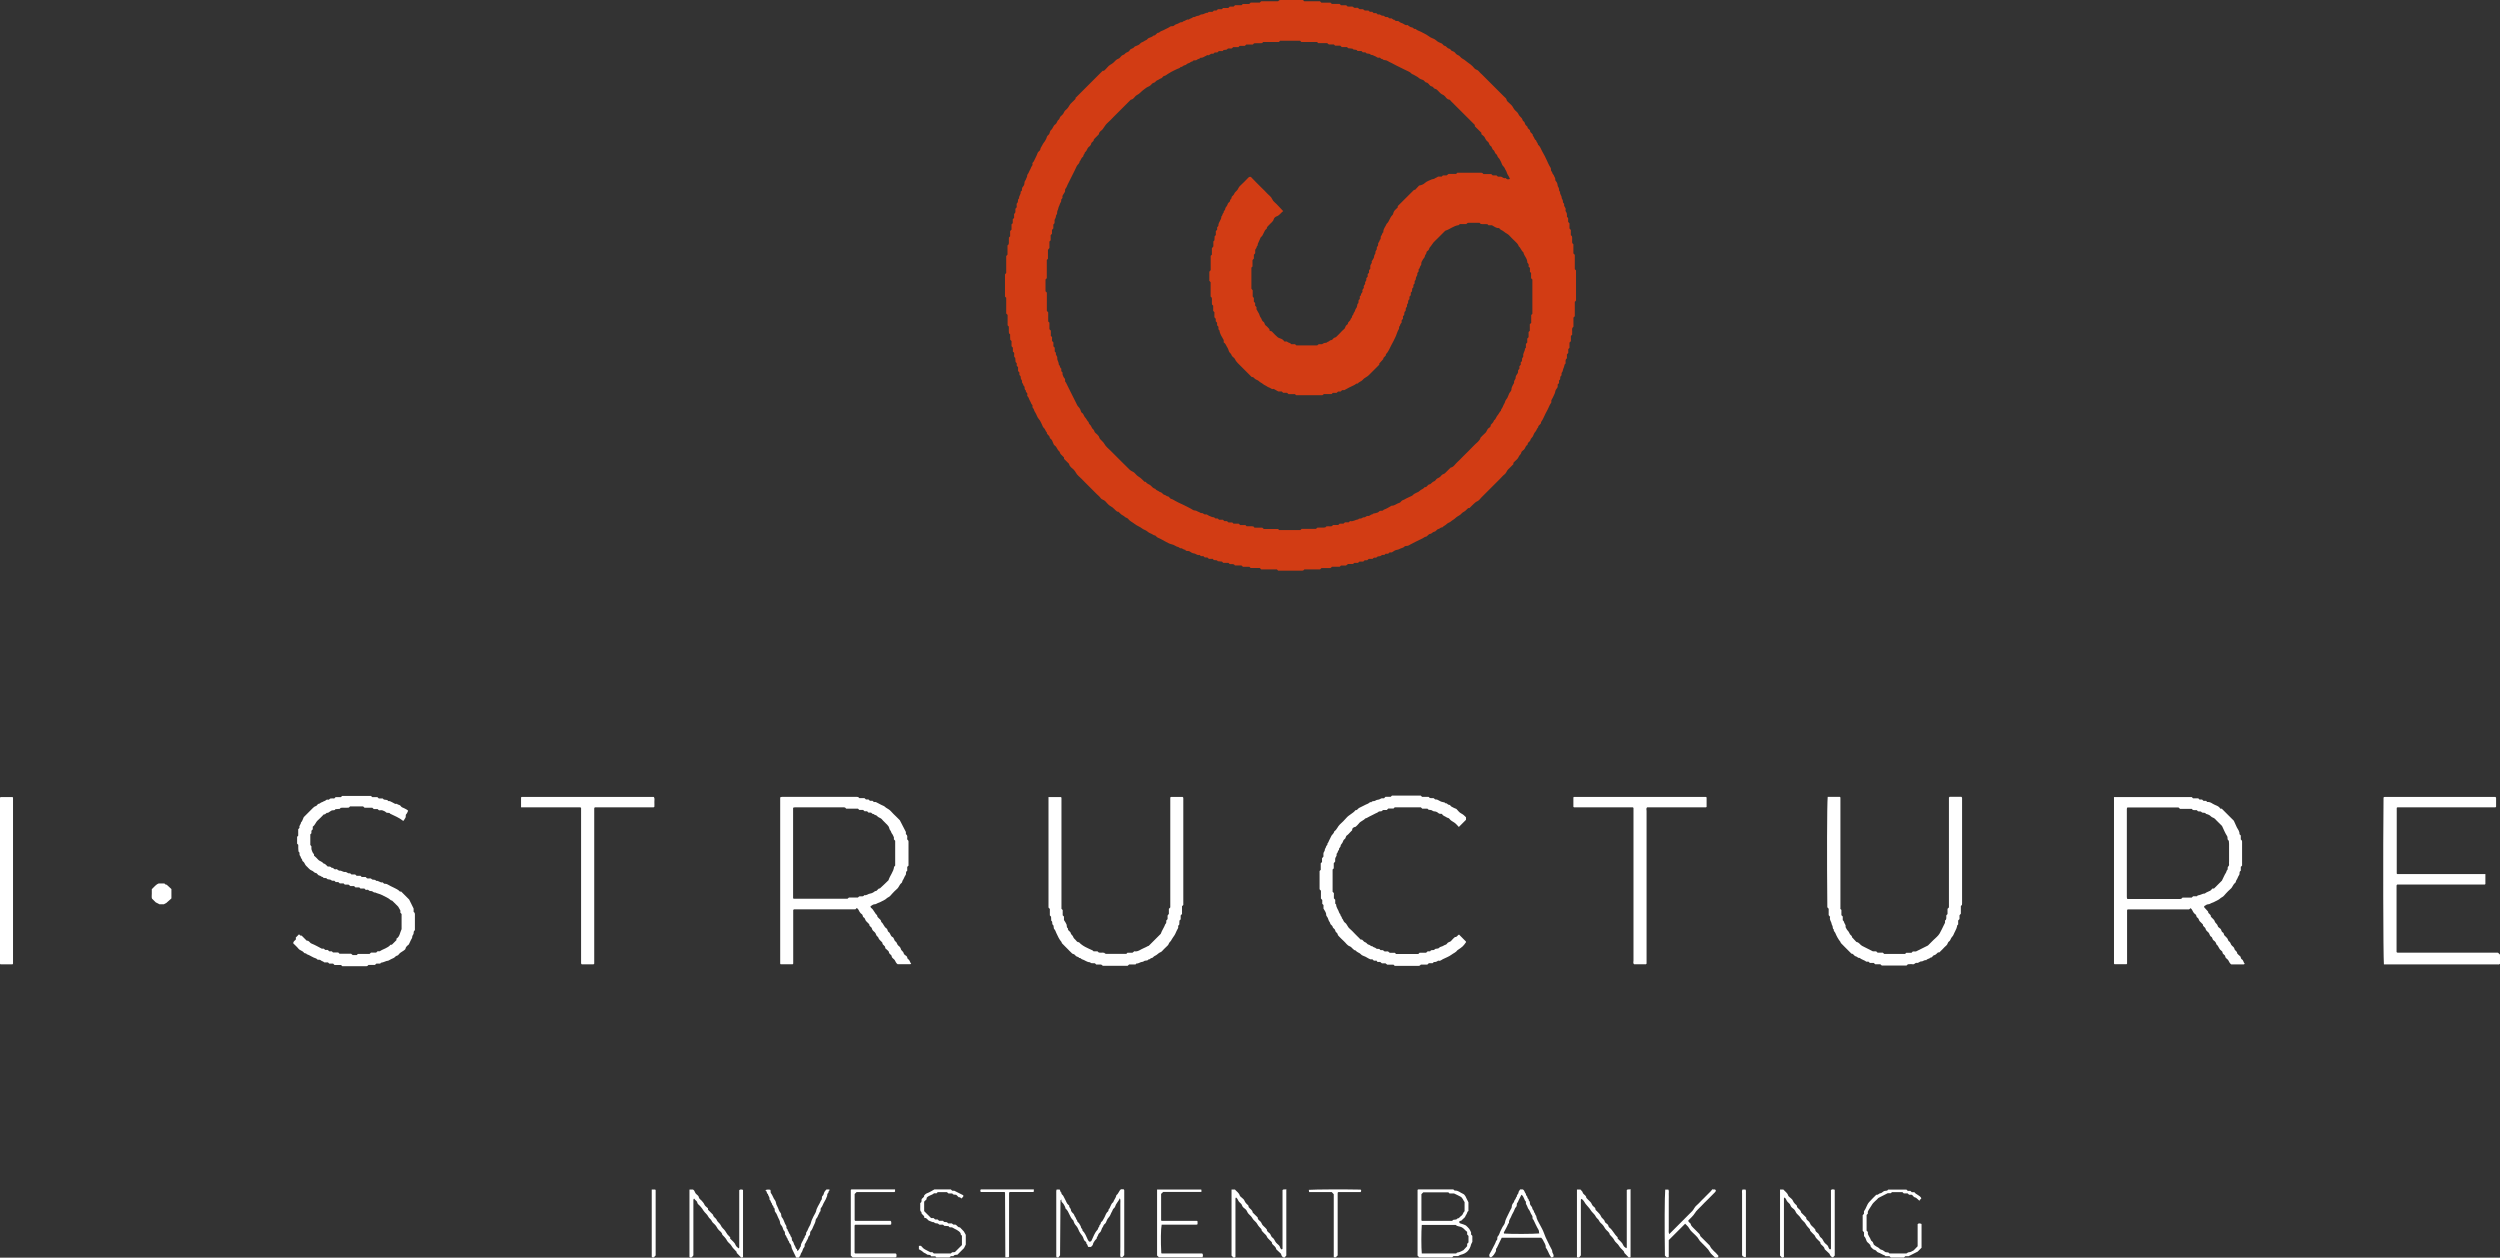 <svg xmlns="http://www.w3.org/2000/svg" id="Capa_2" data-name="Capa 2" viewBox="0 0 408.94 205.72"><rect x="0" y="0" width="408.94" height="205.72" fill="#333333" stroke="none"/><defs><style>      .cls-1 {        fill: #fff;      }      .cls-2 {        fill: #d23c14;      }    </style></defs><g id="Capa_2-2" data-name="Capa 2"><g id="Capa_1-2" data-name="Capa 1-2"><g><path class="cls-2" d="M175.98,15.97c1.46-1.46,2.93-2.93,4.39-4.39h.21c.2-.2,.43-.38,.6-.61,.24-.32,.61-.44,.9-.68,.29-.24,.48-.58,.89-.7,.21-.06,.35-.35,.54-.5,.15-.12,.38-.11,.52-.31,.18-.26,.59-.22,.74-.53,.15-.32,.55-.27,.74-.53,.11-.15,.27-.18,.44-.24,.22-.08,.45-.2,.58-.38,.17-.21,.43-.2,.61-.36,.18-.15,.45-.16,.59-.39,.02-.03,.05-.06,.08-.08,.29-.16,.65-.19,.88-.46,.4,.06,.47-.52,.88-.46,.26-.29,.65-.33,.96-.52,.28-.17,.61-.27,.87-.47,.21-.16,.48,.03,.68-.2,.14-.16,.4-.21,.62-.3,.21-.09,.39-.28,.66-.23,.07,0,.16-.15,.25-.16,.3-.04,.51-.38,.86-.26,.17-.23,.53-.17,.68-.43,.3,.1,.52-.2,.77-.19,.28,.02,.41-.25,.66-.24,.35,.02,.61-.3,.97-.26,.05,0,.1-.09,.16-.15h.62c.08-.07,.16-.14,.25-.22h.41c.08-.08,.16-.15,.24-.22h.64c.05-.05,.1-.1,.19-.19h.86c.09-.09,.14-.14,.23-.23h.64c.09-.09,.14-.14,.23-.23h1.07c.09-.09,.14-.14,.2-.2h1.05c.08-.07,.16-.14,.24-.22h1.48c.05-.05,.11-.1,.16-.15,.03-.02,.05-.07,.08-.07h2.77c.06-.06,.11-.11,.16-.16,.06-.02,.13-.05,.19-.05h3.72c.07,.07,.12,.12,.21,.21h2.57c.09,.09,.14,.14,.23,.23h1.5c.09,.09,.14,.14,.2,.2h1.27c.08,.07,.16,.14,.24,.22h.86s.09,.1,.16,.18c.29,.1,.61-.02,.93,.06,.04,.04,.09,.09,.14,.14,.19,.12,.41,0,.63,.03,.08,.06,.16,.12,.31,.23,.1,0,.28,.02,.44,0,.21-.04,.27,.21,.45,.22s.36,0,.55,0c.07,.06,.15,.13,.24,.21h.4c.08,.07,.16,.15,.24,.22h.42c.08,.07,.16,.15,.24,.22h.33c.2,.09,.34,.22,.43,.2,.29-.08,.42,.29,.66,.22,.3-.09,.41,.3,.66,.22,.29-.1,.39,.3,.66,.22,.14,.36,.54,.09,.73,.29,.17,.18,.42,.24,.62,.32,.23,.1,.44,.38,.76,.24,.23,.14,.45,.38,.68,.39,.28,0,.37,.37,.65,.25,.26,.29,.65,.34,.96,.52,.25,.15,.54,.26,.79,.41,.23,.13,.43,.31,.67,.45,.32,.18,.7,.25,.97,.52,.24,.24,.55,.36,.87,.48,.18,.07,.3,.37,.47,.39,.25,.04,.35,.21,.5,.35s.41,.09,.52,.3c.14,.28,.49,.21,.68,.45,.14,.18,.29,.36,.56,.45,.24,.08,.4,.4,.64,.53s.46,.27,.67,.46c.22,.2,.5,.35,.73,.54,.22,.18,.43,.38,.6,.61,.18,.23,.5,.21,.68,.44,.17,.23,.4,.41,.6,.61,.23,.23,.45,.45,.68,.68l.61,.61c.2,.2,.4,.4,.61,.61,.2,.2,.4,.4,.61,.61,.35,.35,.72,.7,1.06,1.06,.16,.17,.39,.27,.43,.58,.02,.17,.26,.31,.41,.47,.17,.18,.39,.33,.52,.54,.14,.23,.26,.47,.46,.67,.19,.2,.43,.34,.54,.63,.09,.24,.35,.43,.53,.64,.13,.15,.1,.4,.3,.52,.15,.09,.2,.25,.25,.43s.26,.32,.4,.47c-.05,.35,.42,.38,.42,.68,0,.34,.52,.4,.44,.78,.25,.2,.22,.59,.53,.74,.05,.27,.31,.44,.32,.72,.4,.3,.5,.79,.74,1.19,.25,.43,.48,.87,.68,1.32,.19,.42,.37,.85,.63,1.24,.14,.2,0,.45,.14,.58,.18,.15,.12,.39,.29,.53,.15,.13,.15,.36,.29,.53,.11,.13-.03,.38,.16,.58,.15,.15,.26,.41,.27,.62,0,.24,.18,.37,.22,.56,.04,.2-.02,.43,.2,.56-.1,.37,.27,.61,.25,.97,0,.14,.16,.29,.19,.45,.03,.17-.02,.35,.16,.47,.04,.03,.07,.13,.06,.18-.1,.34,.35,.53,.23,.88-.06,.18,.07,.31,.16,.47,.09,.17,.05,.41,.07,.66,.04,.05,.11,.13,.19,.22v.61c.07,.08,.14,.16,.22,.24v.84c.07,.08,.15,.16,.22,.24v.85s.1,.1,.19,.19c.07,.34-.01,.73,.04,1.11,.05,.05,.1,.1,.19,.19v1.5c.09,.09,.14,.14,.23,.23v2.35c.09,.09,.14,.14,.2,.2v4.93c-.06,.06-.13,.14-.2,.22v2.34s-.1,.1-.15,.16c-.02,.03-.06,.05-.07,.08v1.49c-.06,.06-.11,.11-.16,.16-.1,.19-.04,.41-.05,.62v.51c-.07,.07-.12,.12-.21,.21v.86c-.09,.09-.14,.14-.23,.23v.86c-.09,.09-.14,.14-.2,.2v.63c-.07,.08-.15,.16-.22,.24v.64s-.1,.09-.15,.14c-.13,.24-.03,.49-.08,.73-.15,.11-.2,.25-.22,.44s-.17,.37-.19,.56c-.02,.18-.07,.32-.19,.46-.13,.15,.06,.42-.16,.57-.18,.13-.04,.33-.14,.56,0,.02-.09,.09-.16,.17v.42c-.07,.08-.15,.16-.23,.24,0,.13,.04,.3,0,.41-.11,.24-.35,.45-.38,.69-.03,.25-.13,.45-.23,.66-.12,.24-.21,.49-.36,.7-.13,.17,0,.35-.08,.51-.05,.12-.16,.2-.22,.34-.2,.49-.45,.96-.7,1.42-.25,.47-.41,.98-.74,1.41,.05,.4-.5,.48-.48,.87-.24,.2-.25,.54-.5,.77-.18,.17-.23,.47-.36,.7-.12,.2-.36,.37-.4,.58-.06,.31-.44,.36-.45,.67,0,.06-.04,.15-.08,.17-.31,.16-.29,.54-.53,.75-.16,.14-.41,.29-.43,.45-.03,.26-.21,.35-.32,.52-.15,.23-.22,.49-.45,.67-.2,.15-.36,.35-.53,.52v.22c-.28,.27-.54,.56-.83,.82-.26,.23-.3,.61-.6,.83-.28,.21-.51,.5-.76,.75s-.5,.5-.76,.76c-.25,.25-.5,.5-.76,.76s-.5,.5-.76,.76c-.25,.25-.5,.5-.76,.76-.2,.2-.37,.48-.61,.59-.3,.13-.52,.33-.74,.55-.2,.2-.4,.4-.61,.6-.07,0-.17-.03-.21,0-.24,.2-.44,.49-.71,.61-.28,.12-.41,.37-.64,.52-.26,.17-.53,.29-.75,.52-.21,.21-.51,.34-.73,.54-.21,.19-.49,.21-.69,.43-.19,.21-.52,.31-.72,.55-.27-.06-.39,.23-.65,.26-.25,.04-.34,.4-.68,.44-.21,.02-.39,.33-.6,.34-.4,.02-.48,.53-.88,.49-.43,.32-.94,.48-1.41,.74-.43,.24-.89,.43-1.32,.69-.21,.13-.47-.04-.68,.2-.13,.16-.41,.19-.62,.29-.21,.11-.41,.2-.66,.23-.24,.03-.47,.24-.75,.4h-.36c-.08,.08-.16,.15-.24,.22h-.42c-.05,.05-.1,.1-.19,.19-.13,.01-.36-.04-.45,.05-.18,.17-.36,.18-.57,.19-.17,0-.23,.26-.45,.21-.19-.04-.34,.03-.46,.2h-.63c-.08,.07-.16,.14-.25,.22h-.41c-.08,.07-.16,.15-.24,.22h-.63c-.08,.08-.16,.15-.23,.21h-.59c-.06,.04-.14,.1-.26,.19h-.79c-.09,.07-.17,.13-.31,.24h-.83l-.2,.2h-1.27c-.08,.07-.16,.14-.24,.22h-1.48c-.05,.05-.11,.1-.16,.15-.03,.02-.05,.07-.08,.07h-2.56l-.16,.16c-.06,.02-.13,.05-.19,.05h-3.93c-.07-.07-.12-.12-.21-.21h-2.57c-.09-.09-.14-.14-.23-.23h-1.5l-.2-.2h-1.06c-.08-.07-.16-.15-.24-.22h-1.07s-.09-.1-.13-.15c-.24-.13-.49-.03-.73-.08-.05-.05-.1-.1-.19-.19h-.86c-.09-.09-.14-.14-.21-.21-.22-.02-.46-.04-.7-.06-.15-.37-.68,.04-.77-.39h-.67c-.08-.07-.16-.15-.24-.22h-.42c-.08-.07-.16-.15-.24-.22h-.4c-.09-.08-.2-.21-.25-.2-.35,.12-.56-.22-.88-.24-.25-.02-.5-.18-.71-.33-.23-.17-.6,.07-.74-.29-.29,.05-.46-.3-.77-.23-.09,.02-.22-.17-.34-.19-.4-.07-.68-.39-1.1-.46-.38-.06-.72-.31-1.08-.48-.35-.18-.69-.41-1.06-.55-.18-.07-.32-.16-.41-.29-.12-.18-.32-.12-.45-.22-.29-.22-.69-.28-.95-.54-.25-.25-.62-.29-.86-.49-.37-.31-.84-.44-1.2-.73-.37-.3-.84-.48-1.14-.89-.11-.14-.36-.14-.51-.3-.16-.17-.4-.25-.58-.39-.17-.13-.3-.31-.46-.44-.04-.04-.14,0-.18,0-.4-.26-.62-.67-1.06-.88-.36-.18-.64-.55-.93-.86-.22-.23-.57-.23-.76-.52-.16-.23-.39-.41-.6-.61l-.68-.68c-.2-.2-.4-.4-.61-.61-.23-.23-.45-.45-.68-.68-.35-.35-.69-.73-1.07-1.05-.33-.28-.44-.69-.74-.99-.29-.29-.7-.49-.77-.96-.28-.27-.56-.55-.83-.82,0-.09,.03-.19,0-.23-.17-.19-.35-.36-.53-.53-.15-.14-.11-.38-.3-.52-.3-.24-.33-.68-.68-.89-.08-.05-.15-.15-.19-.24-.1-.21-.16-.43-.27-.64-.09-.18-.35-.24-.38-.49-.03-.33-.5-.4-.45-.78-.25-.2-.25-.55-.52-.76-.16-.13-.21-.41-.32-.61-.15-.26-.23-.55-.45-.78-.3-.32-.38-.77-.62-1.13-.09-.14-.18-.29-.21-.45-.03-.21-.31-.3-.23-.55,.07-.21-.16-.29-.21-.45-.11-.32-.32-.59-.41-.9-.06-.2-.33-.31-.23-.55,.12-.29-.34-.38-.22-.66-.21-.13-.23-.33-.22-.55,0-.06-.04-.14-.09-.17-.17-.14-.12-.38-.29-.53-.1-.09,0-.38-.1-.48-.19-.18-.13-.38-.17-.58-.02-.09-.13-.16-.2-.25v-.4c-.08-.08-.15-.16-.22-.24v-.63c-.08-.08-.15-.16-.22-.24v-.4c-.08-.09-.15-.17-.19-.22-.02-.25-.03-.46-.05-.67-.43-.23,.09-.81-.39-1v-.66c-.07-.08-.14-.16-.22-.24v-.84c-.05-.05-.1-.11-.21-.22-.04-.24,0-.56-.02-.87-.05-.05-.1-.1-.18-.18-.07-.35,0-.73-.04-1.11-.05-.05-.1-.1-.19-.19v-1.71l-.23-.23v-2.57l-.2-.2v-3.64c.06-.06,.13-.14,.2-.22v-2.77c.05-.05,.1-.1,.15-.16,.02-.03,.06-.05,.06-.08v-1.49c.06-.06,.11-.11,.19-.19,.08-.35,0-.74,.05-1.12,.05-.05,.1-.1,.19-.19v-.86c.09-.09,.14-.14,.23-.23v-.86c.09-.09,.14-.14,.2-.2v-.63c.07-.08,.15-.16,.22-.24v-.64s.1-.09,.15-.14c.13-.23,.03-.49,.07-.72,.05-.05,.1-.1,.15-.15,.17-.24-.1-.57,.15-.79,.23-.2-.03-.58,.3-.73-.09-.4,.35-.68,.24-1.08,.07-.07,.14-.15,.22-.23,.02-.2-.03-.39,.14-.58,.15-.16,.29-.42,.27-.62-.03-.29,.2-.43,.26-.66,.06-.22,.25-.4,.19-.67,.21-.23,.28-.53,.43-.79,.08-.14,.17-.29,.21-.45,.05-.19,.3-.31,.22-.55-.07-.21,.15-.29,.22-.44,.2-.45,.47-.88,.62-1.35,.09-.28,.43-.34,.46-.67,.02-.21,.22-.4,.31-.62,.1-.26,.3-.45,.44-.68,.14-.21,.26-.45,.33-.72,.06-.22,.37-.29,.42-.58,.03-.17,.13-.41,.26-.52,.31-.25,.33-.7,.67-.9,.3-.18,.27-.57,.53-.74,.19-.13,.18-.36,.3-.52,.16-.19,.4-.33,.51-.54,.09-.18,.16-.37,.32-.51s.33-.28,.45-.46c.17-.25,.29-.53,.53-.74s.46-.45,.68-.67v-.21h.05Zm33.92,18.56c-.41,.31-.62,.72-1.1,.87-.18,.06-.4,.26-.44,.44-.11,.42-.46,.6-.7,.89-.17,.21-.45,.35-.45,.67-.52,.34-.48,1.06-.98,1.41-.16,.36-.33,.72-.48,1.08-.04,.09,0,.26-.05,.29-.2,.13-.11,.4-.29,.53-.05,.03-.06,.12-.09,.18v.54c-.07,.08-.14,.15-.22,.24v.63c-.08,.08-.15,.16-.22,.24v1.05c-.06,.06-.11,.11-.18,.18v3.45c.08,.1,.14,.18,.21,.27v1c.09,.12,.15,.21,.19,.26v.59c.07,.07,.14,.15,.21,.23v.42c.07,.08,.15,.16,.22,.24v.36c.16,.28,.3,.51,.42,.74,.1,.21,.13,.46,.28,.63,.18,.21,.16,.53,.44,.68,.22,.12,.15,.44,.37,.6,.23,.16,.41,.39,.61,.6,0,.07,0,.14,.02,.25,.11,.03,.23,.07,.35,.11,.05,.05,.1,.1,.15,.15,.28,.28,.53,.58,.84,.82,.2,.16,.49,.19,.72,.32,.15,.09,.26,.24,.4,.39,.12,0,.33-.06,.39,0,.2,.21,.53,.17,.69,.42h.62c.09,.08,.16,.15,.22,.2h3.42c.1-.08,.18-.15,.24-.2h.56c.19-.15,.4-.23,.66-.23,.11,0,.22-.18,.34-.19,.17-.02,.22-.19,.34-.21,.14-.03,.26-.04,.37-.16,.09-.11,.2-.25,.31-.27,.15-.03,.25-.09,.35-.19,.2-.21,.4-.4,.6-.61,.2-.2,.38-.43,.61-.6,.25-.18,.18-.53,.45-.68,.11-.07,.2-.17,.21-.34,0-.08,.11-.16,.18-.24,.08-.11,.22-.21,.23-.33,.02-.17,.19-.22,.21-.34,.03-.14,.04-.26,.16-.37,.13-.11,.08-.31,.22-.45,.15-.16,.15-.45,.29-.62,.21-.23,.18-.5,.25-.76,.3-.14,.07-.47,.23-.66,.05-.05,.1-.1,.15-.15v-.42c.07-.08,.21-.17,.2-.24-.06-.28,.33-.37,.23-.66-.09-.25,.31-.37,.22-.66-.07-.24,.3-.37,.22-.66-.03-.1,.1-.24,.2-.43v-.33c.07-.08,.15-.16,.22-.24v-.42c.07-.08,.15-.16,.22-.24v-.4c.08-.09,.15-.17,.21-.24v-.44c0-.28,.35-.45,.22-.77,0-.03,.08-.1,.11-.16,.11-.21,.3-.42,.29-.62-.02-.28,.26-.44,.22-.66-.05-.29,.27-.43,.22-.66-.06-.29,.27-.42,.22-.66-.06-.32,.29-.46,.26-.75,.3-.14,.06-.48,.23-.65,.18-.17,.13-.47,.36-.6,.02,0,0-.07,0-.1,0-.5,.39-.84,.54-1.28,.46-.38,.5-1.03,.95-1.43,.15-.14,.14-.44,.27-.63,.16-.23,.4-.41,.59-.62,.04-.04,0-.14,0-.21,.89-.88,1.77-1.77,2.66-2.65,.06,0,.13-.02,.2-.03,.21-.23,.43-.46,.64-.69,.37-.06,.68-.17,.94-.41,.32-.29,.75-.42,1.14-.6,.14-.07,.32-.01,.48-.15,.14-.12,.37-.14,.53-.3h.61c.06-.06,.11-.11,.2-.2h.61c.14-.11,.22-.17,.31-.24h1.24c.08-.08,.13-.13,.19-.19h3.94c.06,0,.13,.04,.19,.06,.05,.05,.1,.1,.14,.15h1.28c.08,.07,.16,.15,.24,.22h.62c.09,.08,.17,.15,.24,.21h.44c.28,0,.45,.35,.77,.22,.03-.01,.11,.06,.16,.11,.18,.17,.38,.11,.59,.04-.1-.24-.19-.46-.35-.68-.15-.21-.17-.51-.32-.72-.16-.22-.19-.5-.43-.69-.19-.15-.23-.46-.36-.7-.13-.23-.23-.51-.42-.67-.2-.18-.16-.47-.37-.6-.25-.16-.22-.51-.46-.67-.25-.16-.19-.53-.45-.67-.27-.15-.2-.5-.45-.68-.22-.16-.37-.37-.48-.65-.1-.24-.39-.41-.58-.59v-.23c-.36-.36-.71-.71-1.07-1.06v-.22c-1.28-1.28-2.57-2.56-3.86-3.85-.1-.1-.2-.28-.3-.29-.38-.03-.55-.33-.73-.55-.21-.26-.55-.28-.76-.52-.16-.19-.36-.34-.52-.53s-.48-.12-.6-.37c-.1-.22-.36-.16-.52-.3-.21-.18-.32-.48-.63-.53-.27-.04-.34-.36-.57-.42-.27-.07-.53-.19-.7-.35-.21-.2-.47-.28-.69-.43-.16-.12-.37-.13-.53-.3-.15-.17-.37-.29-.59-.38-.43-.18-.83-.41-1.25-.61-.45-.21-.89-.44-1.33-.68-.14-.08-.3-.14-.45-.22-.14-.08-.29-.18-.44-.23-.22-.07-.49,.01-.65-.24-.25,.09-.33-.28-.55-.21-.29,.09-.43-.18-.66-.24-.22-.06-.4-.26-.67-.2-.17-.31-.51-.15-.74-.27-.05-.05-.1-.1-.16-.16h-.42c-.08-.07-.16-.15-.24-.22h-.64c-.16-.37-.63-.06-.81-.38-.24-.02-.48-.05-.71-.07-.05-.05-.11-.11-.19-.19h-.86c-.09-.09-.14-.14-.23-.23h-.86c-.09-.09-.14-.14-.19-.19h-.75c-.06,0-.12-.05-.18-.07-.05-.05-.11-.1-.16-.15h-1.48c-.06-.06-.11-.11-.19-.19h-2.57c-.09-.09-.14-.14-.21-.21h-3.25c-.07,.07-.12,.12-.21,.21h-2.57c-.09,.09-.14,.14-.19,.19-.45,.04-.91-.02-1.31,.03-.1,.1-.15,.15-.2,.2h-1.07c-.08,.07-.16,.15-.24,.22h-.84c-.06,.06-.11,.11-.2,.2h-.86c-.09,.09-.14,.14-.19,.19-.25,.14-.57-.12-.79,.15-.19,.22-.59-.04-.73,.31h-.64c-.08,.07-.16,.15-.24,.22h-.42c-.08,.07-.16,.15-.23,.21h-.22c-.29-.04-.44,.38-.77,.22-.03-.02-.11,.07-.17,.1-.31,.12-.57,.39-.94,.33-.14,.22-.43,.18-.61,.35-.19,.19-.58-.06-.73,.29-.27-.05-.38,.24-.65,.27-.21,.02-.39,.33-.6,.33-.27,.01-.38,.34-.65,.26-.13,.24-.4,.25-.6,.35-.41,.21-.85,.39-1.23,.64-.2,.13-.42,.23-.59,.38-.17,.14-.42,.07-.53,.29-.12,.24-.41,.23-.59,.38-.18,.15-.45,.15-.59,.38-.13,.21-.44,.15-.6,.37s-.37,.37-.65,.48c-.23,.09-.44,.3-.67,.45-.39,.27-.67,.69-1.13,.9-.37,.17-.49,.7-.98,.74-.3,.3-.61,.61-.91,.91-.33,.33-.66,.66-.98,.98-.3,.3-.61,.61-.91,.91-.33,.33-.63,.68-.99,.98s-.55,.7-.82,1.06c-.21,.27-.61,.39-.61,.81-.25,.25-.5,.5-.75,.76-.05,.05-.1,.11-.1,.17,0,.3-.38,.37-.41,.58-.04,.29-.23,.44-.41,.58-.28,.23-.28,.64-.59,.84-.09,.06-.07,.29-.16,.34-.18,.12-.07,.36-.22,.45-.3,.17-.29,.55-.53,.75,0,.36-.35,.48-.47,.77-.46,1.03-1.01,2.01-1.49,3.02-.1,.21-.16,.45-.31,.61-.18,.19-.04,.41-.14,.59-.12,.2-.26,.39-.37,.6-.03,.05-.04,.14-.02,.2,.08,.25-.25,.36-.21,.55,.06,.29-.19,.43-.23,.66s-.21,.4-.24,.66c-.03,.25-.24,.48-.19,.77,0,.09-.04,.21-.1,.27-.12,.12-.07,.26-.11,.39-.04,.16-.13,.3-.21,.46-.02,.2,.05,.41-.05,.61-.05,.05-.1,.1-.15,.15v.63c-.07,.08-.15,.16-.22,.24v.63c-.08,.08-.15,.16-.22,.24v.84c-.06,.06-.11,.11-.2,.2v1.05c-.11,.14-.17,.22-.24,.31v1.46c-.07,.07-.12,.12-.19,.19v2.97s-.04,.06-.06,.08c-.05,.05-.1,.1-.15,.15v1.92c.07,.07,.14,.15,.22,.23v2.98c.08,.09,.15,.16,.22,.25v1.48l.2,.2v1.07l.23,.23v.86l.2,.2v.63c.07,.08,.15,.16,.22,.24v.63c.07,.08,.15,.16,.22,.24v.62c.08,.09,.21,.2,.2,.25-.11,.32,.25,.51,.21,.77-.05,.34,.17,.58,.23,.88,.02,.1,0,.25,.06,.29,.21,.15,.11,.49,.37,.6v.42c.07,.08,.15,.16,.21,.23,0,.11-.03,.23,0,.33,.09,.21,.16,.46,.32,.61,.21,.2-.04,.51,.22,.67,.54,1.13,1.13,2.24,1.68,3.37,.11,.23,.21,.48,.43,.69,.2,.19,.31,.5,.4,.79,.02,.06,.09,.11,.15,.15,.28,.18,.27,.53,.51,.76,.21,.2,.3,.53,.55,.73,0,.28,.24,.4,.37,.6,.13,.19,.17,.44,.38,.59,.2,.14,.15,.44,.38,.6,.2,.14,.37,.34,.53,.53,.06,.07,.07,.18,.12,.32,.21,.33,.61,.56,.84,.99,.2,.39,.61,.68,.93,1.01,.32,.33,.66,.66,.98,.98,.56,.55,1.1,1.12,1.67,1.66,.32,.31,.59,.67,1.04,.85,.37,.16,.55,.6,.95,.81,.36,.19,.64,.54,.97,.84h.21c.14,.35,.55,.37,.8,.61,.22,.21,.41,.48,.74,.53,.16,.3,.53,.3,.74,.53,.36,0,.47,.41,.77,.46,.22,.03,.31,.24,.55,.25,.21,0,.29,.36,.57,.42,.22,.04,.41,.2,.62,.31,.21,.11,.41,.22,.62,.32,.21,.1,.43,.18,.63,.29,.23,.12,.47,.24,.71,.35,.21,.1,.41,.22,.61,.32,.21,.11,.42,.3,.62,.29,.28-.01,.44,.18,.66,.24,.16,.04,.32,.22,.44,.19,.29-.06,.43,.28,.66,.22,.29-.07,.43,.19,.66,.25,.22,.06,.4,.22,.67,.21,.1,0,.22,.14,.3,.2h.37c.07,.07,.15,.14,.23,.21h.63c.08,.07,.16,.15,.24,.22h.41c.09,.08,.17,.15,.26,.22h.62l.2,.2h.86c.09,.09,.14,.14,.23,.23h.86l.19,.19c.38,.03,.77-.04,1.12,.04,.08,.08,.12,.14,.17,.19h1.28c.08,.08,.16,.15,.24,.22h2.34c.06,.06,.11,.11,.18,.18h3.47l.2-.2h2.36l.19-.19c.45-.06,.91,.03,1.33-.05,.08-.08,.13-.13,.16-.16,.32-.07,.65,.04,.9-.04,.1-.09,.15-.14,.21-.19h.84c.08-.08,.16-.15,.24-.22h.61c.1-.08,.17-.15,.26-.22h.61c.07-.07,.12-.12,.21-.21,.46,.15,.86-.23,1.33-.26,.11-.19,.3-.13,.47-.16,.16-.03,.32-.22,.44-.19,.29,.06,.43-.27,.66-.22,.32,.07,.47-.29,.76-.26,.11-.17,.28-.16,.46-.19,.22-.04,.5-.12,.62-.27,.21-.27,.59,.02,.75-.29,.47-.17,.9-.42,1.32-.68,.48,.05,.79-.34,1.21-.44,.2-.05,.29-.2,.4-.32,.15-.16,.36-.16,.54-.28,.23-.16,.53-.25,.79-.4,.17-.1,.38-.12,.53-.29s.37-.29,.59-.38c.19-.08,.37-.15,.52-.31,.24-.24,.62-.3,.82-.61,.39,.09,.43-.41,.78-.45,.29-.03,.42-.41,.76-.49,.21-.05,.33-.4,.54-.49,.27-.11,.5-.25,.65-.48,.16-.23,.43-.19,.6-.37,.29-.31,.6-.61,.91-.91,.51-.08,.71-.55,1.04-.84,.32-.28,.61-.6,.91-.9,.66-.66,1.33-1.3,1.96-1.97,.35-.37,.85-.64,.99-1.19,.25-.25,.49-.53,.76-.75,.28-.23,.28-.63,.6-.83,.17-.11,.35-.25,.31-.51,.22-.22,.45-.43,.53-.74,.32-.18,.35-.58,.59-.83,.2-.22,.3-.53,.54-.74,.04-.03,0-.14,.04-.19,.11-.21,.26-.39,.33-.61,.08-.25,.28-.44,.33-.72,.04-.21,.25-.39,.36-.6,.12-.23,.19-.49,.31-.73,.11-.21,.35-.39,.35-.6,0-.3,.13-.52,.24-.76,.07-.15,.22-.31,.2-.44-.06-.32,.27-.47,.25-.77-.02-.26,.2-.49,.33-.71,.11-.18,.04-.34,.09-.52,.06-.06,.13-.14,.2-.22v-.42c.07-.08,.15-.16,.22-.24v-.42c.36-.14,.09-.53,.3-.74,.07-.06,.13-.19,.11-.27-.08-.44,.28-.76,.28-1.18,0-.05,.09-.1,.15-.16v-.63c.07-.08,.15-.16,.22-.24v-.63c.07-.08,.15-.16,.22-.24v-.84c.06-.06,.11-.11,.2-.2v-1.07c.09-.09,.14-.14,.23-.23v-1.28c.09-.09,.14-.14,.19-.19v-5.62c-.08-.08-.13-.13-.21-.21v-.86c-.09-.08-.14-.13-.19-.18v-.64c-.07-.08-.15-.16-.25-.27,.15-.26-.03-.44-.18-.63,.03-.65-.54-1.06-.64-1.66-.35-.25-.42-.71-.75-.97-.12-.43-.47-.67-.76-.97-.25-.26-.53-.49-.75-.76-.25-.31-.63-.41-.91-.67-.24-.23-.63-.28-.8-.6-.47,.06-.78-.24-1.17-.45h-.56c-.07-.07-.12-.12-.17-.17-.38-.06-.77,.03-1.12-.05-.08-.08-.13-.13-.19-.19h-1.81c-.06,0-.12,.04-.18,.06-.05,.05-.1,.1-.16,.15h-1.06c-.08,.08-.16,.15-.2,.18-.83,.09-1.41,.68-2.19,.91-.19,.19-.42,.42-.65,.65-.2,.2-.4,.4-.61,.61-.23,.23-.47,.44-.68,.68-.2,.23-.33,.52-.54,.73-.17,.16-.14,.38-.29,.53-.12,.12-.32,.19-.31,.4,0,.22-.23,.31-.25,.55,0,.21-.24,.39-.35,.6-.11,.2-.27,.44-.24,.64,.04,.29-.26,.4-.25,.66,0,.13-.27,.24-.19,.44,.09,.25-.25,.33-.21,.55,.04,.23-.11,.38-.2,.56-.08,.17,.02,.4-.18,.57-.16,.13,.06,.42-.16,.57s0,.46-.16,.57c-.28,.18-.06,.48-.22,.67-.05,.05-.1,.1-.15,.15v.42c-.07,.08-.15,.16-.22,.24v.42c-.28,.15-.19,.43-.23,.66-.29,.15-.08,.51-.24,.64-.25,.2-.04,.53-.22,.66-.26,.19-.06,.48-.22,.67-.05,.05-.1,.1-.15,.15v.42c-.07,.08-.15,.16-.21,.22-.05,.18,.08,.38-.1,.51-.17,.13-.11,.39-.29,.53-.07,.06,0,.29-.06,.39-.24,.37-.33,.79-.5,1.18-.22,.51-.49,1.01-.76,1.51-.27,.5-.45,1.05-.87,1.46,.07,.38-.48,.42-.43,.79-.21,.23-.42,.47-.65,.72v.19c-.31,.31-.61,.61-.91,.91-.28,.28-.56,.55-.83,.83-.29,.3-.72,.4-.98,.75-.2,.26-.61,.31-.81,.61-.25-.09-.37,.16-.55,.23-.55,.23-1.07,.53-1.65,.84h-.35c-.08,.07-.16,.15-.24,.22h-.41c-.09,.08-.16,.15-.25,.22h-.62l-.2,.2h-1.26c-.14,.11-.22,.17-.25,.19h-4.3c-.07-.07-.12-.12-.18-.18h-1.06c-.08-.07-.16-.15-.24-.22h-.63c-.08-.07-.16-.15-.24-.22h-.57c-.28-.16-.51-.29-.75-.42-.32,.14-.5-.17-.76-.23-.22-.05-.39-.25-.61-.33-.26-.1-.45-.33-.68-.44-.26-.12-.43-.38-.66-.45-.3-.09-.45-.3-.66-.48h-.21c-.76-.76-1.52-1.51-2.27-2.27-.19-.19-.36-.39-.47-.66-.1-.24-.48-.39-.55-.63-.08-.28-.3-.38-.41-.58s-.13-.46-.26-.64c-.22-.3-.28-.71-.63-.88,0-.18,.03-.34-.03-.45-.28-.49-.6-.96-.68-1.54,0-.06-.1-.1-.15-.16v-.42c-.08-.08-.15-.16-.22-.24v-.42c-.08-.08-.15-.16-.22-.24v-.4c-.08-.09-.15-.17-.22-.26v-.83c-.07-.07-.12-.12-.2-.2v-.86c-.09-.09-.14-.14-.19-.19-.06-.38,.02-.77-.04-1.11-.08-.08-.13-.13-.19-.19v-2.35c-.07-.08-.15-.16-.21-.23v-1.49c.08-.08,.15-.16,.22-.25v-2.34c.06-.06,.11-.11,.2-.2v-1.04c.11-.14,.17-.22,.24-.31v-.81c.07-.07,.12-.12,.17-.17,0-.24,.03-.48,.04-.68,.09-.09,.14-.14,.19-.19v-.64c.07-.08,.15-.16,.22-.24v-.4c.08-.09,.2-.18,.2-.25-.03-.57,.52-.95,.49-1.52,.23-.13,.12-.48,.38-.59-.11-.28,.25-.38,.25-.65,0-.23,.32-.44,.37-.69,.06-.29,.3-.38,.43-.57-.11-.28,.34-.37,.23-.66,.13-.2,.36-.3,.45-.56,.08-.24,.37-.41,.53-.64,.14-.19,.19-.42,.38-.6,.47-.43,.92-.9,1.37-1.36,.1-.1,.2-.2,.44-.14,.24,.26,.54,.57,.84,.87,.3,.31,.6,.61,.91,.91,.3,.3,.62,.59,.9,.91,.28,.31,.66,.52,.83,.94,.17,.4,.56,.62,.84,.94s.58,.62,.96,1.02h0Z"></path><path class="cls-1" d="M140.11,148.56l-.19,.19h-10.06c-.06,.06-.1,.08-.11,.11s0,.07,0,.1v8.67s-.04,.05-.08,.1h-1.97s-.07-.06-.08-.09,0-.07,0-.11v-27.1c.09-.02,.18-.08,.27-.08h12.31c.07,0,.13,.03,.2,.04l.16,.16h.84c.08,.07,.16,.14,.25,.22h.41c.08,.08,.16,.15,.24,.22h.42c.08,.08,.16,.15,.23,.21,.12,0,.24-.04,.33,0,.42,.2,.81,.45,1.24,.62,.18,.07,.27,.21,.41,.3,.29,.18,.59,.33,.82,.6,.25,.3,.55,.56,.83,.84l.61,.61c.38,.74,.66,1.29,.99,1.92v.34c.05,.06,.1,.11,.16,.17,.13,.21,.03,.47,.06,.71l.15,.15c.02,.06,.06,.13,.06,.19v3.94l-.21,.21v.58s0,.08-.03,.09c-.29,.15-.09,.47-.23,.65-.2,.27-.28,.61-.47,.87-.11,.15-.06,.35-.21,.45-.35,.25-.41,.71-.75,.98-.28,.22-.51,.5-.76,.75-.2,.2-.37,.48-.61,.58-.27,.11-.43,.36-.67,.46-.34,.14-.63,.37-.98,.47-.22,.06-.38,.25-.66,.24-.2,0-.41,.19-.64,.31,.03,.09,.03,.23,.1,.27,.45,.31,.56,.88,.98,1.2,0,.51,.68,.6,.68,1.11,.38,.27,.44,.79,.84,1.04,.24,.15,.15,.46,.37,.6,.31,.19,.27,.65,.61,.81,.33,.15,.24,.57,.53,.75,.24,.15,.22,.49,.45,.67,.18,.14,.36,.29,.42,.58,.05,.24,.39,.35,.45,.67,.03,.17,.26,.33,.44,.45,.2,.13,.1,.41,.3,.52,.29,.17,.27,.53,.49,.74-.06,.03-.12,.08-.18,.08h-2.03c-.25-.15-.34-.41-.47-.65-.13-.24-.48-.33-.51-.64s-.44-.34-.45-.68c0-.14-.2-.27-.32-.4-.1-.11-.3-.21-.29-.3,.05-.39-.47-.43-.45-.79,0-.06-.05-.12-.1-.17-.15-.16-.32-.29-.45-.46-.1-.13-.12-.35-.24-.42-.28-.16-.24-.49-.44-.69s-.44-.32-.5-.65c-.04-.26-.47-.33-.42-.68-.18-.18-.36-.35-.53-.53-.16-.17-.14-.47-.38-.59-.22-.11-.11-.39-.3-.52-.14-.1-.29-.23-.37-.38-.13-.23-.21-.49-.46-.64l-.04,.03Zm5.22-4.55c.24-.81,.83-1.38,.92-2.22,.04-.04,.11-.12,.18-.2v-4.06c-.07-.07-.14-.15-.21-.23v-.34c-.12-.24-.18-.45-.31-.59-.14-.16-.13-.37-.28-.54-.15-.15-.16-.43-.27-.63-.11-.18-.28-.32-.42-.47l-.45-.45c-.15-.15-.28-.36-.46-.44-.22-.1-.43-.2-.59-.39-.13-.16-.41-.09-.51-.3-.25,.09-.33-.23-.51-.23h-.36c-.08-.07-.15-.14-.23-.22h-.41c-.08-.08-.16-.15-.24-.22h-.63l-.2-.2h-1.93l-.19-.19c-.07,0-.13-.03-.2-.03h-8.02c-.09,0-.19,.05-.28,.07v14.77s.04,.06,.07,.11h8.83c.07-.06,.15-.13,.24-.2h1.47c.06-.06,.11-.11,.17-.16,.28-.12,.65,.12,.87-.23,.37,.09,.62-.22,.97-.26,.27-.03,.56-.2,.79-.4,.38,.07,.42-.48,.78-.43,.26-.24,.52-.48,.77-.72,.23-.22,.46-.44,.63-.61h0Z"></path><path class="cls-1" d="M345.76,130.38h12.76c.07,.07,.12,.12,.21,.21h.86c.09,.09,.14,.14,.19,.19h.42c.08,.07,.16,.15,.24,.22h.42c.05,.05,.1,.1,.19,.19,.31-.06,.64,.11,.89,.28,.42,.28,.99,.32,1.25,.81h.24l1.97,1.97c.16,.36,.32,.72,.49,1.08,.18,.36,.48,.66,.43,1.11,.07,.07,.14,.15,.22,.23v.64c.05,.05,.1,.1,.15,.15,.02,.06,.06,.13,.06,.19v3.94c-.06,.06-.11,.11-.21,.21v.57s0,.08-.03,.09c-.29,.15-.1,.47-.23,.65-.2,.27-.27,.62-.46,.87-.11,.15-.06,.35-.21,.45-.35,.25-.41,.71-.75,.98-.28,.22-.51,.5-.76,.75-.2,.2-.37,.48-.61,.59-.27,.12-.43,.36-.67,.46-.34,.14-.63,.37-.98,.47-.22,.06-.38,.25-.66,.24-.2,0-.41,.19-.62,.29,0,.07-.03,.17,0,.21,.2,.24,.42,.47,.64,.7-.05,.37,.5,.41,.43,.79,.18,.29,.54,.44,.65,.8,.08,.3,.43,.42,.49,.76,.03,.17,.27,.32,.44,.45,.19,.16,.12,.48,.38,.6,.22,.1,.14,.37,.3,.52,.16,.14,.32,.29,.45,.46,.12,.15,.1,.4,.31,.52,.25,.15,.22,.49,.45,.67,.18,.14,.36,.29,.42,.57,.04,.24,.45,.33,.42,.68,.15,.15,.28,.33,.46,.45,.2,.13,.1,.41,.3,.52,.3,.16,.26,.54,.49,.75-.06,.03-.12,.08-.18,.09h-2.03c-.24-.15-.34-.41-.47-.65-.12-.24-.48-.33-.51-.64s-.45-.34-.45-.68c0-.11-.14-.24-.25-.32-.36-.25-.39-.74-.75-.98-.04-.3-.24-.51-.46-.66-.23-.16-.16-.48-.38-.59-.29-.15-.25-.48-.44-.68-.19-.19-.44-.33-.5-.65-.05-.26-.47-.33-.42-.68-.18-.18-.36-.35-.53-.53-.16-.17-.14-.47-.38-.59-.22-.11-.11-.39-.3-.52-.14-.1-.29-.23-.37-.38-.14-.23-.21-.5-.46-.65-.05,.05-.1,.1-.15,.15-.03,.02-.05,.04-.09,.05h-9.95s-.07,0-.1,.02c-.03,.03-.06,.05-.07,.08s-.01,.07-.01,.1v8.67s-.04,.05-.08,.1h-1.98s-.07-.06-.08-.09c-.01-.03,0-.07,0-.11v-27.16l-.04,.02Zm10.82,1.91c-.08-.07-.16-.15-.23-.21h-8.34s-.05,.05-.08,.07c0,.07-.03,.13-.03,.2v14.42c0,.09,.05,.19,.07,.28h8.69c.06,0,.12-.04,.2-.07,.04-.05,.09-.1,.14-.15h1.5c.08-.07,.16-.15,.24-.22h.63c.06-.06,.1-.15,.16-.15,.31-.03,.57-.17,.85-.27,.09-.03,.23,0,.3-.05,.26-.22,.6-.29,.88-.45,.14-.09,.24-.26,.33-.35,.13,0,.2,0,.27,0,.45-.45,.91-.91,1.29-1.29,.26-.49,.41-.93,.67-1.31,.09-.14,.06-.32,.22-.45,.08-.06,.04-.26,.06-.4,.02-.17,.25-.23,.22-.45-.03-.17,0-.36,0-.53v-2.88c0-.17-.02-.35-.04-.52-.34-.15-.12-.5-.28-.74-.32-.49-.54-1.05-.83-1.66-.14-.14-.34-.34-.55-.55-.2-.2-.41-.39-.6-.61-.19-.21-.49-.2-.69-.43-.17-.2-.49-.32-.79-.39-.15-.33-.54-.06-.73-.3-.18-.23-.59,.06-.73-.3-.24-.05-.49,.05-.72-.07-.05-.05-.1-.1-.14-.15h-1.94Z"></path><path class="cls-1" d="M406.55,142.98v1.63s-.07,.07-.1,.08-.07,0-.11,0h-14.22s-.07,.06-.08,.09c-.02,.03-.02,.06-.02,.1v10.86c.08,.05,.11,.08,.14,.09h16.38s.07,0,.09,.02c.11,.1,.21,.2,.31,.3v1.5c-.14,.17-.33,.1-.49,.1h-18.5c-.12-1.42-.15-19.26-.06-27.3,.03-.03,.05-.06,.08-.07,.03-.02,.06-.02,.1-.02h18.14c.05,.08,.09,.11,.09,.14v1.47c-.05,.05-.07,.08-.1,.09s-.07,0-.1,0h-15.95s-.05,.04-.1,.08v10.75s.06,.08,.09,.08c.07,0,.14,0,.21,0h14.2Z"></path><path class="cls-1" d="M171.49,130.38h2.06s.07,.07,.08,.1,0,.07,0,.11v18.07l.2,.2v.86l.21,.21v.57c.16,.26,.33,.48,.42,.72,.08,.22-.03,.5,.24,.65-.09,.39,.4,.44,.45,.78,.03,.21,.33,.37,.39,.58,.07,.23,.23,.35,.37,.49,.17,.16,.27,.44,.58,.4,.61,.67,1.44,.97,2.23,1.34,.06,.03,.1,.1,.16,.15h.64c.05,.05,.1,.1,.19,.18,.27,.12,.59-.03,.93,.07l.12,.12c.06,.02,.13,.05,.19,.05h3.29l.19-.19h.82c.09-.07,.17-.14,.3-.24,.57,.14,1.02-.31,1.54-.51,.24-.09,.47-.23,.71-.35,.03,0,.06-.02,.1-.02l1.97-1.97c.19-.56,.56-1.05,.76-1.61,.22-.15,.12-.38,.15-.57,.07-.08,.14-.16,.21-.23v-.58c.04-.06,.1-.14,.21-.28v-.82l.23-.23v-17.98c.06-.05,.09-.09,.12-.09h1.91s.07,.06,.08,.09c.02,.03,.02,.06,.02,.1v17.47l-.21,.21v1.27c-.07,.08-.15,.16-.22,.24v.64l-.2,.2c0,.19-.02,.43-.03,.66-.07,.09-.21,.2-.19,.25,.11,.32-.15,.52-.24,.77-.14,.37-.33,.73-.57,1.04-.15,.19-.24,.41-.37,.6-.11,.17-.29,.26-.36,.5-.06,.21-.3,.37-.47,.55-.2,.21-.42,.39-.6,.61-.16,.21-.43,.22-.59,.38-.2,.2-.43,.33-.67,.45-.18,.09-.25,.32-.51,.33-.13,0-.24,.26-.45,.2-.13,.21-.34,.2-.55,.22-.15,0-.3,.19-.45,.19-.35,0-.61,.31-.97,.27-.04,0-.1,.09-.16,.16h-1.05c-.08,.07-.16,.14-.25,.22h-4.06s-.1-.09-.15-.14c-.06-.02-.12-.07-.18-.07h-.75l-.2-.2c-.19,0-.43-.02-.67-.03-.05-.05-.1-.15-.15-.14-.5,0-.85-.37-1.3-.49-.15-.04-.24-.27-.45-.21-.12-.2-.36-.18-.52-.3-.14-.1-.25-.31-.39-.33-.26-.03-.35-.22-.5-.35-.14-.11-.25-.25-.38-.38l-.45-.45c-.2-.2-.41-.4-.6-.61-.04-.04-.02-.14-.06-.19-.38-.43-.61-.96-.85-1.47-.1-.21-.16-.46-.31-.61-.23-.22,0-.55-.28-.76-.16-.12,.05-.49-.24-.64,0-.21-.02-.42-.03-.66-.05-.06-.12-.14-.2-.22v-1.05c-.07-.08-.15-.16-.22-.23v-18.06h-.02Z"></path><path class="cls-1" d="M301.02,148.66s.1,.09,.19,.17v.87c.09,.09,.14,.14,.22,.22v.6c.07,.09,.18,.16,.19,.25,.04,.3,.38,.51,.26,.86,.12,.2,.2,.44,.36,.59,.19,.18,.25,.4,.37,.6,.11,.17,.36,.24,.34,.5,.24,.26,.48,.51,.72,.77,.44,.04,.59,.46,.92,.63,.56,.28,1.12,.57,1.76,.89h.54c.08,.07,.16,.15,.24,.22h.85c.08,.07,.16,.15,.23,.21h3.42c.06-.05,.11-.11,.19-.19h.86c.09-.09,.14-.14,.21-.21h.51c.67-.34,1.27-.63,1.97-.98,.24-.24,.57-.56,.89-.89,.35-.35,.78-.66,1.02-1.08s.45-.88,.67-1.33c.06-.12,.12-.24,.21-.42v-.36s.1-.09,.14-.13c.13-.25,.04-.5,.08-.74,.05-.05,.1-.1,.19-.19v-.86c.09-.09,.14-.14,.23-.23v-17.98c.06-.06,.08-.1,.11-.11s.07,0,.11,0h1.82c.15,.1,.11,.25,.11,.38v17.01c0,.1-.01,.2-.02,.29l-.18,.18v1.26c-.07,.08-.14,.16-.22,.25v.62c-.07,.08-.15,.16-.22,.24v.64c-.05,.05-.1,.1-.15,.15-.06,.37-.19,.7-.37,1.02-.17,.28-.24,.65-.47,.86-.25,.23-.23,.58-.51,.76-.24,.16-.21,.5-.45,.67-.2,.15-.36,.35-.53,.52-.2,.2-.4,.4-.6,.6h-.22c-.21,.17-.35,.41-.66,.47-.21,.04-.27,.42-.59,.38-.17,.23-.53,.17-.68,.43-.3-.1-.52,.21-.77,.19-.31-.02-.47,.31-.77,.24-.26-.06-.37,.29-.66,.23-.27-.06-.56,0-.8,0-.09,.09-.14,.14-.19,.19-.03,0-.07,.02-.1,.02h-3.97c-.07-.06-.15-.13-.24-.21h-.84c-.08-.07-.16-.15-.24-.22h-.63c-.08-.07-.16-.15-.23-.21h-.36c-.32-.26-.77-.33-1.1-.62-.27,.08-.39-.23-.65-.26-.24-.03-.34-.45-.67-.42l-.53-.53c-.2-.2-.4-.4-.61-.61-.2-.2-.41-.4-.6-.61-.04-.04-.03-.14-.07-.18-.36-.45-.63-.95-.84-1.47-.07-.18-.32-.3-.23-.55-.27-.15-.13-.47-.25-.64-.14-.19-.11-.4-.2-.57-.14-.29-.27-.55-.17-.87-.08-.1-.15-.18-.23-.28v-1.04c-.07-.08-.14-.16-.22-.24-.08-7.78-.06-16.75,.06-18.06h1.99s.08,.06,.09,.09c.01,.07,0,.14,0,.21v17.98l-.03,.04Z"></path><path class="cls-1" d="M48.38,153.36c.18-.18,.35-.35,.53-.53,.08,.07,.15,.14,.23,.21h.2c.28,.28,.56,.56,.84,.84,.38-.07,.47,.35,.77,.46,.58,.23,1.13,.55,1.69,.84,.03,0,.07,0,.11,0h.22c.07,.07,.15,.14,.23,.21h.42c.08,.07,.16,.15,.24,.22h.42l.19,.19h.86c.09,.09,.14,.14,.21,.21h1.89c.09,.07,.17,.14,.26,.21h.67c.07-.07,.12-.12,.18-.18h1.91c.08-.07,.16-.14,.24-.22h.84c.08-.07,.16-.14,.23-.22h.37c.54-.39,1.28-.49,1.76-1.07h.21l.75-.75v-.24c.54-.32,.56-.96,.84-1.56v-2.47c-.05-.06-.12-.14-.2-.22v-.36c-.1-.18-.18-.32-.35-.62-.05-.05-.22-.22-.4-.4-.2-.2-.4-.41-.61-.6-.04-.04-.15,0-.19-.05-.42-.41-.97-.58-1.47-.86-.35-.19-.76-.24-1.11-.42-.24,.07-.36-.18-.55-.21-.21-.02-.4,0-.57-.2-.06-.07-.27,0-.4,0-.09-.08-.16-.15-.24-.23h-.64c-.05-.05-.1-.1-.19-.19h-.64c-.09-.09-.14-.14-.21-.21h-.6c-.09-.07-.17-.13-.31-.24h-.61c-.09-.09-.14-.14-.2-.2h-.62c-.08-.07-.16-.14-.25-.22h-.41c-.08-.07-.16-.15-.24-.22h-.37s-.13-.08-.11-.07c-.28-.24-.57-.03-.76-.29-.13-.18-.5,.06-.64-.24-.22,0-.35-.22-.54-.24-.29-.03-.36-.39-.57-.41-.26-.03-.35-.21-.52-.32-.14-.09-.31-.13-.44-.23-.17-.13-.31-.3-.46-.45-.1-.1-.22-.19-.3-.31-.09-.13-.14-.3-.24-.43-.08-.12-.28-.2-.28-.31,0-.21-.17-.3-.22-.45-.04-.14-.07-.25-.17-.36-.16-.18,.07-.51-.23-.65,0-.17-.03-.34-.04-.52v-.59c-.08-.08-.14-.14-.19-.19v-1.12c.07-.07,.12-.12,.18-.18v-1.06c.07-.08,.15-.16,.22-.24-.14-.34,.24-.55,.23-.86,.24-.21,.28-.53,.42-.79,.02-.03,.02-.06,.04-.09,.38-.38,.76-.76,1.13-1.13,.13-.13,.26-.25,.38-.38,.14-.15,.3-.26,.51-.32,.15-.04,.26-.34,.38-.34,.25,0,.34-.22,.54-.26,.16-.03,.29-.17,.45-.2,.2-.04,.3-.31,.55-.22,.21,.07,.29-.18,.45-.2,.21-.03,.42,0,.6,0,.08-.08,.13-.13,.22-.22h.86c.09-.09,.14-.14,.2-.2h4.71c.06,.05,.14,.12,.22,.2h.84c.08,.08,.16,.15,.24,.22h.64c.05,.05,.1,.1,.16,.16,.23,.12,.57-.04,.74,.27,.26-.06,.45,.12,.66,.2,.24,.09,.45,.36,.76,.23,.14,.22,.47,.14,.6,.36,.16,.27,.46,.29,.69,.43,.19,.12,.42,.19,.54,.36-.1,.2-.16,.41-.29,.54-.19,.18-.03,.41-.14,.59-.1,.17-.21,.33-.31,.5-.04,0-.09,.02-.11,0-.63-.51-1.38-.8-2.09-1.15-.15-.27-.46-.03-.66-.22-.16-.15-.39-.26-.61-.33-.16-.05-.35,0-.55,0-.07-.06-.15-.12-.24-.21h-.62c-.08-.07-.16-.14-.24-.22h-1.27c-.08-.07-.16-.15-.23-.21h-2.14c-.05,.05-.1,.1-.19,.19-.42,.07-.88-.02-1.33,.04-.05,.05-.1,.1-.17,.17-.22,.02-.46,.04-.7,.05-.14,.3-.45,.11-.65,.23s-.4,.25-.59,.38c-.29-.14-.36,.36-.65,.23-.33,.33-.64,.68-.99,.98-.35,.3-.44,.79-.83,1.04v.43c-.07,.08-.15,.16-.22,.24v.41c-.06,.06-.11,.11-.18,.18v1.73s.09,.11,.19,.25c0,.11-.03,.29,0,.46,.04,.19,.13,.37,.21,.55,.07,.15,.28,.23,.2,.48,.22,.21,.48,.41,.68,.66,.23,.28,.64,.28,.83,.6,.32,.08,.53,.31,.74,.53,.24,0,.5-.03,.66,.23,.28-.12,.37,.34,.66,.22,.27-.11,.36,.27,.66,.23,.28-.04,.53,.26,.87,.21,.26-.04,.45,.32,.77,.21,.05-.02,.16,.12,.26,.2h.61c.08,.07,.16,.15,.24,.22h.64s.1,.1,.18,.19h.65c.09,.09,.14,.14,.19,.19,.24,.17,.57-.1,.79,.15,.2,.23,.58-.03,.73,.3,.4-.09,.67,.35,1.08,.24,.07,.07,.15,.14,.23,.22,.2,.02,.38,0,.59,.13,.3,.2,.64,.33,.97,.5,.36,.19,.74,.33,1.02,.65,.03,.04,.14,0,.21,0l1.31,1.31c.25,.51,.47,.96,.73,1.48v.53c.05,.05,.1,.1,.16,.16,.02,.06,.05,.13,.05,.19v2.66c-.25,.14-.18,.37-.22,.57-.04,.19-.24,.31-.22,.56,.01,.14-.13,.3-.2,.45-.08,.18-.17,.36-.35,.74-.08,.12-.48,.28-.55,.71-.02,.11-.18,.22-.29,.3-.19,.14-.4,.24-.59,.39-.17,.13-.29,.4-.46,.43-.29,.04-.38,.3-.59,.39-.28,.11-.54,.26-.8,.4-.13,.08-.26,.06-.39,.1-.28,.1-.55,.23-.85,.27-.06,0-.1,.09-.16,.15h-.63c-.08,.08-.16,.15-.24,.22h-1.06c-.05,.05-.1,.1-.15,.15-.06,.02-.13,.06-.19,.06h-3.94c-.07-.07-.12-.12-.2-.2h-1.07c-.09-.09-.14-.14-.23-.23h-.64c-.09-.09-.14-.14-.2-.2h-.61c-.15-.17-.38-.18-.52-.3-.16-.14-.31-.15-.48-.13-.18,0-.21-.18-.34-.21-.55-.15-.99-.53-1.53-.7-.08-.2-.34-.09-.44-.23-.22-.34-.66-.36-.91-.67-.26-.33-.59-.6-.85-.87,0-.37,.29-.44,.43-.64v-.21l-.02-.08Z"></path><path class="cls-1" d="M226.4,130.57l.23-.23h.86l.2-.2h4.71c.07,.06,.14,.13,.22,.21h1.07l.15,.15c.23,.12,.48,.02,.7,.07,.09,.07,.18,.2,.25,.2,.26-.02,.46,.09,.67,.22,.16,.1,.36,.19,.55,.21s.34,.06,.45,.21c.25-.09,.33,.24,.55,.23,.22,0,.26,.21,.41,.3,.14,.08,.29,.16,.44,.23,.12,.06,.24,.1,.37,.15,.25,.25,.46,.58,.77,.73,.32,.16,.56,.38,.8,.63v.42l-1.17,1.17c-.24-.24-.45-.52-.73-.71s-.61-.33-.81-.62c-.11-.17-.31-.13-.44-.23-.27-.21-.66-.24-.77-.58-.26-.02-.45,.03-.64-.16-.15-.15-.41-.25-.63-.25-.24,0-.36-.21-.55-.22-.21-.02-.43,0-.56-.22h-.85c-.08-.08-.16-.15-.23-.22h-4.28l-.19,.19h-.86l-.24,.24c-.12,0-.3,.02-.47,0-.21-.04-.28,.19-.45,.22s-.34-.04-.49,.11c-.11,.11-.29,.16-.43,.23-.33,.16-.65,.35-.97,.49-.24,.11-.45,.29-.72,.34-.29,.36-.78,.44-1.05,.83-.14,.2-.35,.36-.52,.53-.33,.06-.59,.2-.57,.57l-.32,.32c-.18,.18-.33,.39-.54,.52-.23,.15-.15,.46-.37,.6-.18,.12-.25,.31-.32,.51-.07,.22-.35,.4-.34,.6,0,.28-.37,.37-.25,.66-.22,.1-.18,.36-.3,.52-.04,.05-.13,.13-.12,.16,.12,.32-.2,.5-.22,.77,0,.14,0,.29,0,.45-.05,.07-.12,.14-.23,.28v.84l-.19,.19v3.64c.06,.07,.13,.14,.21,.22v.85c.07,.08,.15,.16,.22,.24v.63c.06,.06,.15,.11,.15,.16,0,.49,.37,.85,.49,1.3,.04,.16,.22,.24,.23,.45,0,.14,.26,.24,.2,.45,.25,.2,.24,.56,.52,.75,.35,.23,.42,.7,.76,.97,.33,.27,.61,.6,.91,.9l.91,.91h.21c.2,.13,.29,.38,.57,.45,.18,.04,.31,.35,.48,.36,.26,.02,.38,.32,.65,.26,.13,.23,.43,.17,.6,.36,.17,.19,.48-.05,.66,.22,.11,.18,.41-.05,.57,.16,.19,.24,.47,.07,.73,.12,.06,.05,.14,.11,.27,.22h.84l.2,.2h3.64c.07-.06,.14-.13,.22-.21h1.06c.08-.07,.16-.15,.24-.22h.42c.14-.36,.54-.08,.73-.31,.19-.24,.53-.02,.75-.29,.15-.18,.5-.17,.7-.33,.19-.15,.47-.12,.6-.36,.14-.26,.49-.21,.67-.45,.17-.23,.4-.41,.6-.61,.34,.06,.42-.31,.67-.4,.38,.38,.76,.76,1.13,1.14,.02,.02,0,.06,.02,.1-.48,.68-.53,.73-1.41,1.32-.24,.36-.66,.49-.98,.74-.41,.31-.93,.49-1.41,.73-.22,.11-.44,.37-.76,.23-.19,.16-.4,.25-.66,.23-.07,0-.16,.12-.25,.2h-.62c-.08,.08-.16,.15-.24,.22h-1.06l-.15,.15c-.06,.02-.13,.06-.19,.06h-3.94l-.19-.19h-1.03c-.09-.07-.17-.13-.28-.22h-.59c-.09-.07-.17-.14-.27-.22-.19-.08-.51,.14-.59-.22h-.46c-.08-.07-.16-.15-.23-.22h-.34c-.19-.1-.42-.17-.6-.31-.3-.22-.71-.23-.96-.52-.23-.27-.63-.29-.82-.6-.46-.06-.61-.56-1-.7-.43-.15-.63-.55-.94-.82-.32-.28-.61-.6-.91-.9-.15-.15-.1-.39-.3-.52-.14-.09-.21-.24-.25-.43-.04-.18-.36-.3-.38-.47-.04-.3-.37-.37-.4-.58-.04-.23-.21-.34-.27-.54-.07-.22-.15-.45-.29-.62-.14-.16-.1-.32-.13-.49-.04-.16-.13-.3-.21-.45-.05-.09-.11-.17-.21-.34v-.59l-.2-.2v-.62c-.07-.08-.14-.16-.22-.25v-1.27c-.07-.08-.15-.16-.22-.24v-2.99l.19-.19v-1.07l.21-.21v-.6c.07-.09,.13-.17,.24-.31,0-.14-.04-.36,0-.56,.05-.19,.23-.32,.22-.56,0-.15,.18-.29,.19-.45,.02-.22,.32-.3,.23-.55,.14-.11,.18-.27,.25-.43,.06-.15,.14-.31,.22-.44,.1-.15,.12-.32,.22-.44,.17-.21,.39-.39,.44-.68,.43-.27,.55-.79,.91-1.12,.36-.34,.74-.68,1.05-1.06,.43-.52,1.1-.74,1.51-1.28,.31,.04,.39-.28,.6-.37,.49-.21,.93-.5,1.43-.69,.19-.07,.3-.33,.55-.23,.15-.27,.47-.13,.64-.25,.19-.13,.36-.16,.57-.19,.16-.02,.29-.16,.45-.2,.17-.04,.34,0,.48,0l-.06-.02Z"></path><path class="cls-1" d="M85.23,132.07v-1.63s.08-.08,.1-.08h21.62c.18,.25,.07,.54,.09,.81,.02,.28,0,.56,0,.8-.07,.06-.1,.09-.12,.09h-9.61s-.06,.05-.08,.08c-.02,.03-.03,.06-.03,.1v25.4c-.06,.06-.09,.1-.12,.1h-1.92s-.06-.05-.08-.08c-.02-.03-.03-.06-.03-.1v-25.4c-.06-.06-.09-.1-.11-.1h-9.71Z"></path><path class="cls-1" d="M279.16,130.44v1.54s-.07,.08-.09,.08h-9.63c-.21,.17-.1,.4-.1,.59v24.98c-.05,.05-.08,.09-.11,.1-.03,0-.07,0-.1,0h-1.82c-.22-.16-.11-.4-.11-.59v-24.98c-.05-.05-.07-.09-.1-.1-.03,0-.07,0-.1,0h-9.53s-.05-.04-.1-.08v-1.54s.06-.08,.09-.08c.07,0,.14,0,.21,0h21.39s.05,.04,.1,.08Z"></path><path class="cls-1" d="M.08,130.38h1.97s.07,.06,.08,.09,0,.07,0,.11v27.06s-.04,.05-.08,.1H.08s-.08-.06-.08-.09c0-.07,0-.14,0-.21v-26.95s.04-.05,.08-.1H.08Z"></path><path class="cls-1" d="M183.17,196.03c-.14,.26-.26,.49-.42,.68-.15,.19-.28,.44-.36,.7-.05,.15-.24,.25-.33,.4-.07,.11-.09,.25-.16,.36-.21,.3-.26,.69-.53,.96-.25,.25-.35,.56-.48,.87-.08,.18-.36,.3-.39,.47-.04,.19-.17,.29-.24,.44-.08,.18-.12,.38-.22,.55-.11,.17-.34,.3-.39,.48-.05,.17-.11,.32-.24,.44,.07,.27-.19,.35-.3,.52-.12,.2-.3,.4-.32,.61-.03,.26-.27,.3-.31,.46h-.47c-.13-.17-.09-.42-.3-.53,.06-.27-.18-.36-.31-.51-.02-.03-.06-.05-.07-.08-.1-.24-.16-.52-.32-.72-.16-.22-.33-.42-.46-.67-.16-.32-.26-.69-.52-.96-.25-.25-.37-.55-.47-.88-.62-.52-.64-1.43-1.27-1.94-.02-.28-.2-.49-.31-.72-.12-.23-.47-.33-.33-.75-.13,.1-.18,.11-.18,.13-.02,3.02-.05,6.04-.07,9.01-.12,.15-.21,.25-.29,.35-.1,0-.17,0-.24-.02-.03-.06-.09-.12-.09-.18v-10.7c0-.06,.03-.13,.06-.22h.5c.12,.16,.08,.41,.29,.52-.06,.27,.22,.34,.3,.52,.11,.24,.23,.48,.36,.7,.15,.26,.21,.58,.48,.77,.06,.04,.15,.11,.14,.15-.07,.28,.25,.38,.26,.65,0,.2,.19,.44,.36,.58,.21,.17,.19,.43,.36,.61,.14,.14,.1,.4,.3,.51-.04,.31,.29,.38,.37,.59,.07,.19,.24,.35,.26,.53,0,.23,.31,.31,.23,.55,.45,.43,.65,1,.9,1.55,.05,.13,.17,.22,.22,.29,.22,0,.31-.02,.39-.19,.29-.59,.48-1.25,.96-1.74,.14-.15,.09-.41,.3-.52-.09-.25,.24-.33,.23-.55,0-.22,.21-.26,.3-.41,.12-.2,.24-.4,.34-.61,.15-.34,.26-.7,.57-.94,.11-.08,.02-.23,.08-.29,.34-.34,.32-.91,.75-1.19,.13-.41,.46-.73,.53-1.17,.36-.24,.41-.72,.75-.96h.43c.04,.06,.1,.12,.1,.18v10.59c-.15,.17-.25,.44-.59,.32-.13-.26-.03-.54-.05-.82-.02-.28,0-.57,0-.86v-6.2c0-.29,0-.57,0-.86-.02-.28,.08-.56-.08-.89v.04Z"></path><path class="cls-1" d="M232.18,205.69l-.3-.3v-10.76c.05-.04,.08-.07,.11-.07h5.74c.11,.09,.2,.21,.27,.2,.52-.05,.87,.34,1.29,.51,.39,.16,.51,.61,.7,.98,.06,.12,.12,.24,.21,.42v1.42c-.24,.12-.2,.42-.36,.6-.12,.14-.14,.37-.31,.51-.19,.15-.35,.34-.45,.44-.19,.07-.29,.1-.37,.13v.24c.05,.04,.1,.09,.16,.11,.15,.03,.86,.28,.93,.35,.18,.17,.37,.34,.52,.53,.12,.15,.19,.35,.31,.58v.35c.07,.08,.15,.16,.21,.23v.98c-.09,.19-.18,.31-.21,.43-.2,.91-.78,1.48-1.68,1.68-.13,.03-.24,.11-.43,.21h-.76c-.08,.07-.16,.15-.23,.22h-5.35Zm7.16-1.15c.15-.15,.39-.41,.65-.7v-.38c.07-.08,.15-.16,.22-.23v-1.06c-.08-.08-.15-.16-.22-.24v-.43c-.32-.21-.51-.55-.87-.74-.33-.18-.74-.11-.99-.39h-5.56c-.1,1.07-.09,3.77,0,4.67h5.63c.11-.2,.29-.17,.46-.21,.19-.04,.36-.15,.66-.3h.02Zm-1.78-4.84c.16-.36,.65-.03,.81-.38,.33,0,.44-.31,.67-.45,.29-.18,.28-.55,.53-.75v-1.48c-.22-.3-.32-.71-.67-.9-.32-.18-.65-.32-1.06-.52h-.74l-.18-.18h-4.11l-.3,.3v4.27s.04,.05,.08,.1h4.97Z"></path><path class="cls-1" d="M201.46,194.58h.55c.24,.31,.66,.52,.79,.99,.03,.12,.19,.2,.29,.31,.15,.15,.37,.28,.44,.46,.09,.24,.22,.41,.39,.59,.14,.14,.37,.24,.32,.51,.21,.31,.63,.46,.67,.9,.28,.28,.56,.55,.83,.82-.03,.36,.28,.48,.46,.67,.19,.2,.21,.5,.44,.68,.22,.17,.4,.4,.59,.61-.02,.35,.3,.46,.48,.65,.19,.2,.19,.52,.44,.68,.24,.15,.33,.42,.47,.65,.14,.24,.38,.42,.59,.61,.21,.19,.14,.55,.46,.67,.04-.04,.12-.07,.12-.11v-9.6c.2-.21,.4-.03,.62-.15v10.86c-.11,.11-.2,.22-.31,.34-.31-.05-.48-.23-.56-.63-.21-.2-.5-.47-.78-.74-.05-.43-.45-.6-.68-.9,.04-.31-.23-.41-.38-.59-.15-.19-.39-.34-.46-.56-.1-.3-.36-.42-.53-.64-.15-.19-.39-.31-.37-.59-.25-.28-.52-.52-.7-.88-.16-.33-.58-.54-.75-.87s-.44-.54-.67-.78c-.22-.23-.24-.56-.51-.76-.21-.16-.46-.32-.55-.62-.09-.32-.45-.45-.58-.72-.1-.22-.2-.42-.39-.56-.03,.03-.06,.05-.08,.08s-.02,.07-.02,.1v9.52s-.03,.06-.05,.08c-.33,.19-.41-.15-.59-.27v-10.81Z"></path><path class="cls-1" d="M291.17,194.58h.55c.24,.31,.66,.52,.79,.99,.03,.12,.19,.2,.29,.31,.15,.15,.37,.28,.44,.46,.09,.24,.22,.41,.39,.59,.14,.14,.37,.24,.32,.51,.21,.31,.63,.46,.67,.9,.28,.28,.56,.55,.83,.82-.03,.36,.28,.48,.46,.67,.19,.2,.21,.5,.44,.68,.22,.17,.4,.4,.59,.61-.02,.35,.3,.46,.48,.65,.19,.2,.19,.52,.44,.68,.24,.15,.33,.42,.47,.65,.14,.24,.38,.42,.59,.61s.14,.56,.46,.67c.04-.04,.12-.07,.12-.11v-9.61c.2-.17,.4-.12,.62-.04v10.75c-.1,.11-.2,.22-.29,.32-.27-.07-.46-.27-.57-.6-.23-.21-.51-.48-.79-.75-.05-.43-.45-.6-.68-.89,.04-.31-.23-.41-.38-.59-.15-.19-.39-.34-.46-.56-.1-.3-.36-.42-.53-.64-.15-.19-.39-.31-.37-.59-.25-.28-.52-.52-.7-.88-.16-.33-.58-.54-.75-.87s-.44-.54-.67-.78c-.22-.23-.24-.56-.51-.76-.21-.16-.46-.32-.55-.62-.09-.32-.44-.45-.58-.72-.11-.21-.18-.43-.39-.56-.03,.03-.06,.05-.07,.08-.02,.03-.02,.07-.02,.1v9.52s-.03,.06-.05,.08c-.33,.19-.41-.15-.59-.27v-10.81Z"></path><path class="cls-1" d="M112.82,194.58h.53c.25,.1,.28,.4,.43,.62,.16,.23,.48,.33,.53,.63,.05,.28,.3,.38,.45,.56,.17,.21,.36,.38,.47,.66,.1,.24,.39,.41,.58,.6v.23l.83,.83c.03,.4,.47,.52,.59,.83,.15,.39,.55,.57,.68,.9,.15,.4,.49,.58,.7,.89,.14,.19,.24,.4,.38,.59,.13,.17,.31,.3,.44,.46,.04,.04,0,.14,0,.22,.17,.17,.35,.35,.53,.52s.3,.35,.39,.59c.08,.2,.31,.33,.47,.5,.06-.08,.09-.1,.1-.13s0-.07,0-.11v-9.29c.2-.17,.39-.12,.62-.04v11.01c-.09,.02-.19,.04-.28,.07-.26-.26-.51-.52-.76-.78v-.16c-.3-.34-.64-.61-.84-.98-.19-.36-.58-.53-.74-.87-.19-.39-.49-.66-.77-.96-.06-.47-.54-.63-.75-.98-.14-.23-.26-.47-.46-.67-.19-.2-.42-.34-.54-.63-.09-.24-.41-.4-.52-.64-.19-.44-.61-.67-.83-1.05-.23-.4-.52-.73-.86-1.03-.17-.15-.09-.4-.29-.53-.14-.09-.24-.25-.37-.39-.05,.09-.11,.15-.11,.2v9.1c-.15,.17-.25,.44-.55,.34-.04-.04-.09-.07-.09-.09v-11.01h.04Z"></path><path class="cls-1" d="M257.98,194.58h.55c.08,.09,.2,.21,.3,.34,.06,.08,.06,.19,.11,.27,.17,.26,.54,.36,.54,.74,.22,.23,.44,.47,.67,.68,.21,.19,.22,.49,.44,.68,.18,.15,.41,.28,.4,.58,0,.07,.14,.15,.21,.23,.24,.28,.55,.5,.7,.89,.11,.3,.51,.44,.6,.82,.04,.18,.27,.33,.44,.45,.2,.13,.11,.39,.3,.53,.58,.41,.81,1.14,1.36,1.58,.03,.03,0,.14,0,.22,.17,.17,.35,.35,.53,.52s.3,.35,.4,.59c.08,.19,.28,.36,.49,.48,.04-.05,.07-.08,.08-.11,.01-.03,0-.07,0-.11v-9.29c.19-.21,.4-.03,.62-.16v11.13c-.09,.02-.19,.04-.28,.07-.26-.26-.51-.52-.73-.75-.04-.12-.06-.23-.12-.3-.25-.29-.59-.54-.76-.87-.19-.36-.58-.53-.74-.87-.19-.39-.49-.66-.77-.96-.06-.47-.54-.63-.75-.98-.14-.23-.26-.47-.46-.67-.19-.2-.42-.34-.54-.63-.09-.24-.41-.4-.52-.64-.19-.44-.61-.67-.83-1.05-.23-.4-.57-.69-.84-1.04-.22-.3-.34-.67-.71-.84-.01,.02-.08,.08-.08,.14v9.1c-.15,.17-.25,.44-.55,.34-.04-.04-.09-.07-.09-.09v-11.01h.03Z"></path><path class="cls-1" d="M248.67,194.56h.42c.32,.15,.29,.55,.53,.74-.09,.25,.23,.33,.22,.55,0,.21,.3,.3,.23,.54,.28,.15,.13,.45,.23,.65,.1,.21,.34,.39,.35,.59,0,.27,.34,.37,.26,.65,.24,.13,.17,.45,.37,.59,.06,.55,.36,.99,.61,1.46,.23,.44,.49,.88,.65,1.33,.17,.51,.39,.98,.63,1.45,.23,.44,.42,.9,.67,1.32,.05,.08,.07,.19,.07,.29,0,.3,.37,.52,.16,.9-.06,0-.15,.04-.29,.08-.06-.08-.14-.15-.19-.24-.28-.45-.42-.98-.75-1.4,.06-.48-.28-.81-.44-1.21-.06-.15-.2-.27-.3-.39h-6.45c-.25,.57-.57,1.11-.81,1.68-.23,.15-.06,.4-.16,.57-.2,.36-.39,.73-.76,.95-.07,0-.14,0-.21-.02-.14-.19-.13-.4-.02-.57,.22-.34,.38-.7,.56-1.05s.39-.69,.49-1.07c.33-.15,.06-.52,.29-.74,.2-.2,.26-.52,.39-.79,.11-.24,.22-.48,.35-.71,.13-.23,.35-.45,.39-.69,.05-.27,.12-.52,.25-.76,.11-.2,.2-.42,.3-.62,.11-.24,.24-.47,.35-.71,.08-.18,.23-.31,.23-.55,0-.21,.11-.47,.26-.62,.16-.16,.11-.39,.28-.54,.14-.13,.11-.39,.3-.51-.06-.27,.25-.38,.26-.65,0-.17,.18-.34,.28-.51h0Zm-2.64,7.22c1.08,.09,4.78,.08,5.77-.02-.11-.18,0-.36-.13-.58-.32-.53-.57-1.11-.84-1.67-.27-.15-.05-.45-.21-.66-.15-.2-.26-.45-.36-.7-.09-.24-.34-.44-.39-.69-.06-.3-.39-.52-.24-.86-.36-.32-.32-.9-.76-1.17-.19,.42-.44,.81-.6,1.25-.3,.16-.03,.52-.28,.75-.23,.21-.27,.59-.45,.87-.16,.24-.27,.52-.39,.8-.13,.3-.39,.57-.31,.94,0,.04-.12,.09-.14,.15-.19,.5-.47,.94-.71,1.41-.02,.05,.02,.13,.04,.19h0Z"></path><path class="cls-1" d="M146.41,194.56v.35s-.07,.07-.1,.08-.07,0-.11,0h-6.08l-.32,.32v4.27s.04,.05,.09,.12h5.79c.19,.19,.07,.37,.11,.54-.06,.04-.11,.1-.17,.1h-5.73c-.06,.07-.1,.09-.1,.12v4.48s.05,.06,.08,.08,.06,.02,.1,.02h6.53s.06,.03,.09,.05c.11,.16,.04,.33,.04,.5-.06,.03-.12,.09-.18,.09h-6.97c-.09-.09-.2-.19-.31-.3v-10.74s.07-.08,.09-.08c.07,0,.14,0,.21,0h6.94Z"></path><path class="cls-1" d="M189.26,194.58h7.24c.02,.11,.04,.21,.05,.3-.04,.04-.06,.09-.09,.09h-6.19c-.12,.11-.22,.2-.34,.32v4.33s.05,.06,.08,.08c.03,0,.07,0,.1,0h5.68s.05,.04,.1,.08v.48c-.08,.03-.14,.07-.2,.07h-5.67c-.14,.66-.17,2.76-.06,4.65,.03,.02,.05,.05,.08,.06s.07,0,.11,0h6.51c.17,.19,.12,.39,.04,.62h-7.13c-.1-.1-.2-.2-.3-.29v-10.79h-.01Z"></path><path class="cls-1" d="M275.67,200.15c-.88,.88-1.76,1.76-2.7,2.7v2.75c-.35,.24-.45-.09-.63-.21-.07-4.76-.05-9.57,.05-10.8h.52c.14,.27,.03,.56,.06,.83,.02,.25,0,.5,0,.75v4.07c0,.25-.01,.5,0,.75,.02,.28-.08,.56,.08,.88,.44-.44,.86-.86,1.28-1.28,.83-.83,1.67-1.66,2.49-2.5,.26-.27,.37-.65,.68-.9,.28-.22,.51-.5,.76-.75l.83-.83c.25-.25,.51-.5,.76-.76,.1-.1,.18-.22,.25-.31,.23,.1,.51-.13,.58,.26-.04,.06-.08,.15-.15,.22-.37,.38-.75,.76-1.13,1.14s-.77,.74-1.13,1.14c-.35,.39-.77,.69-1.05,1.17-.26,.44-.7,.78-1.05,1.16-.03,.33,.34,.38,.39,.6,.05,.23,.18,.37,.32,.51,.38,.38,.76,.75,1.13,1.14,.06,.07,.07,.18,.13,.33,.48,.48,1.01,1.01,1.54,1.54,.29,.71,.98,1.08,1.41,1.66,0,.07-.02,.14-.03,.21-.14,.17-.34,.02-.5,.1-.31-.32-.69-.58-.89-.94-.19-.35-.45-.61-.71-.88-.29-.31-.62-.6-.9-.91-.15-.17-.24-.41-.39-.58-.18-.22-.4-.41-.6-.61-.18-.18-.37-.34-.53-.53-.15-.18-.24-.4-.39-.59-.16-.19-.35-.36-.51-.52h.03Z"></path><path class="cls-1" d="M313.94,196.39c-.3-.24-.47-.49-.67-.52-.31-.05-.34-.36-.57-.44h-.42c-.08-.07-.16-.15-.24-.22h-.63c-.08-.07-.16-.15-.22-.21h-1.71c-.06,.06-.11,.11-.18,.18h-.52c-.51,.26-.95,.49-1.53,.78-.26,.35-.8,.65-1.09,1.19-.19,.35-.47,.66-.62,1.03-.04,.09,0,.21,0,.33-.07,.07-.14,.15-.21,.23v2.56c.07,.08,.14,.15,.21,.23v.33c.1,.2,.19,.42,.32,.61,.14,.19,.13,.47,.37,.6,.23,.13,.15,.44,.37,.6,.19,.14,.37,.28,.6,.38,.21,.09,.3,.35,.59,.39,.21,.03,.4,.24,.6,.36s.51-.07,.66,.24h2.79c.14-.09,.29-.22,.53-.22,.18,0,.36-.15,.66-.29,.15-.15,.4-.41,.65-.67v-3.62c.17-.19,.38-.11,.58-.06,.02,.03,.06,.05,.06,.08v3.84l-.63,.63c-.51,.26-.96,.48-1.48,.75h-.54c-.08,.07-.16,.14-.24,.22h-2.13c-.07-.07-.15-.14-.23-.21h-.64c-.06-.04-.09-.13-.15-.14-.38-.12-.7-.37-1.08-.49-.09-.03-.19-.11-.24-.19-.15-.27-.52-.19-.68-.45-.07-.12-.28-.2-.28-.31-.03-.46-.51-.56-.67-.91-.12-.27-.16-.58-.42-.8v-.62c-.07-.08-.14-.16-.22-.25v-2.56c.06-.07,.14-.15,.21-.23v-.4c.36-.47,.46-1.07,.84-1.5s.79-.82,1.18-1.21c.31,.08,.42-.23,.68-.25,.2,0,.38-.26,.6-.35,.21-.09,.5,.04,.65-.24h3c.07,.06,.14,.13,.22,.21h.42c.08,.07,.16,.15,.24,.22h.42c.29,.41,.86,.47,1.13,.97,0,.15-.22,.17-.31,.43l-.03-.03Z"></path><path class="cls-1" d="M155.53,194.56c.08,.07,.16,.14,.23,.21h.33c.5,.25,.99,.5,1.49,.75,0,.09,0,.16-.02,.23l-.3,.3c-.08-.07-.15-.14-.23-.21h-.21l-.38-.38c-.2-.1-.51,.07-.66-.24h-.63c-.08-.07-.16-.14-.26-.22h-1.49c-.06,.06-.14,.13-.23,.21-.13,0-.33-.06-.41,0-.36,.32-.9,.33-1.19,.74v.21l-.4,.4v1.55l1.14,1.14h.41c.08,.07,.16,.14,.24,.22h.41c.08,.07,.16,.15,.24,.22h.63l.19,.19c.13,0,.3,.02,.46,.04,.09,.07,.16,.14,.23,.2h.58c.06,.05,.14,.11,.25,.2h.33c.31,.11,.38,.49,.74,.44,.24,.25,.48,.51,.65,.68,.14,.24,.22,.38,.31,.55v1.59c-.11,.22-.18,.37-.29,.58l-1.08,1.08c-.23,.04-.5-.04-.65,.23h-.42c-.08,.07-.16,.15-.23,.22h-2.14s-.1-.1-.18-.19h-.67c-.15-.39-.54-.13-.74-.34-.17-.17-.43-.18-.6-.37-.18-.19-.44-.3-.67-.44v-.55c.12,0,.23-.05,.31-.02,.09,.04,.16,.14,.23,.22,.24,.31,.59,.44,.92,.62,.12,.06,.24,.12,.41,.21h.35c.08,.07,.16,.15,.23,.21h2.78l.19-.19c.14,0,.3-.03,.47-.04l1.15-1.15v-1.51c-.05-.12-.28-.19-.2-.4-.3-.51-.87-.63-1.31-.93-.17-.12-.34-.02-.52-.08l-.18-.18c-.2,0-.44-.02-.68-.04l-.15-.15c-.24-.15-.57,.1-.79-.15-.2-.22-.58,.02-.73-.3-.29,.04-.51-.15-.76-.22-.32-.08-.39-.53-.77-.46-.02,0-.07-.05-.07-.07,.07-.41-.53-.47-.46-.88,0-.04-.09-.1-.15-.16-.1-.23-.03-.48-.05-.72,0-.21,0-.42,0-.62,.26-.14,.21-.36,.21-.57,.07-.27,.48-.33,.43-.68,.14-.14,.26-.28,.48-.36,.4-.14,.76-.39,1.19-.62h2.69Z"></path><path class="cls-1" d="M135.18,194.57h.45c.11,.06,.12,.12,.04,.16-.2,.09-.08,.34-.23,.44-.18,.13-.09,.32-.15,.48-.12,.34-.28,.68-.47,.98-.2,.31-.27,.69-.52,.96-.17,.2,.06,.51-.22,.66-.05,.26-.24,.46-.32,.73-.06,.22-.33,.39-.34,.6-.02,.36-.21,.64-.34,.94-.13,.3-.24,.64-.46,.87-.21,.23,.02,.55-.27,.76-.16,.11-.14,.44-.28,.62-.17,.22-.2,.49-.4,.7-.11,.12,.04,.39-.15,.58-.15,.15-.21,.41-.29,.62-.07,.19-.23,.31-.27,.54-.03,.18-.19,.34-.29,.5h-.43c-.18-.36-.36-.71-.52-1.08-.09-.21-.22-.39-.25-.65-.02-.23-.15-.51-.37-.69,.06-.27-.3-.38-.25-.65-.22-.14-.17-.44-.36-.6-.19-.17,.02-.46-.21-.67-.18-.16-.2-.48-.32-.71-.11-.21-.35-.4-.35-.59,0-.37-.21-.64-.34-.94s-.24-.64-.45-.87,.05-.6-.29-.74c.06-.27-.3-.38-.25-.65-.23-.17-.17-.52-.43-.68,.14-.35-.22-.56-.23-.87-.29-.13-.1-.53-.46-.62,.32-.17,.57-.09,.81-.1,.16,.14,.05,.33,.1,.49,.04,.12,.15,.22,.21,.34,.1,.21,.19,.42,.3,.62,.11,.21,.31,.4,.33,.61,.03,.25,.11,.45,.23,.66,.19,.35,.27,.77,.52,1.06,.22,.24,.04,.52,.26,.77,.25,.28,.34,.71,.51,1.06,.09,.18,.26,.32,.21,.56-.05,.23,.3,.31,.21,.55,.19,.12,.16,.38,.3,.51,.17,.15,.11,.38,.29,.54,.17,.15-.02,.45,.22,.66,.18,.16,.17,.51,.33,.7s.12,.48,.36,.61c.05,.03,.03,.19,.05,.29,.39-.15,.38-.55,.6-.78-.04-.51,.39-.84,.49-1.29,.21-.08,.08-.33,.23-.44,.18-.13,.11-.31,.15-.48,.03-.12,.16-.22,.2-.34,.11-.32,.27-.6,.43-.89,.15-.26,.17-.58,.29-.84,.18-.39,.35-.79,.58-1.15,.15-.24,.14-.53,.26-.75,.13-.23,.21-.49,.37-.71,.15-.22,.2-.49,.37-.7,.16-.19-.04-.47,.21-.67,.16-.13,.17-.42,.28-.62,.08-.15,.21-.27,.3-.37l.02-.03Z"></path><path class="cls-1" d="M169.11,194.56v.34s-.07,.08-.1,.08h-3.84s-.06,.05-.08,.08-.03,.06-.03,.09v10.42c-.18,.19-.37,.04-.52,.12-.04-.04-.09-.07-.09-.09-.02-3.52-.03-7.03-.05-10.53-.04-.04-.06-.08-.09-.09s-.07,0-.11,0h-3.79c-.02-.11-.05-.23-.06-.32,.07-.06,.09-.1,.12-.1h8.64Z"></path><path class="cls-1" d="M218.8,205.37c-.18,.12-.27,.47-.63,.24v-10.26c-.14-.16-.24-.26-.33-.36h-3.7c-.02-.12-.03-.24-.05-.36,1.12-.08,5.79-.1,8.48-.04,.11,.11,.12,.24,0,.4h-3.65c-.06,.06-.11,.09-.11,.11,0,.07,0,.14,0,.21v10.06h0Z"></path><path class="cls-1" d="M26.07,147.91c-.2-.1-.35-.18-.6-.31-.14-.14-.37-.37-.61-.61-.09-.25-.02-.53-.03-.81-.01-.25,0-.49,0-.73,.37-.34,.65-.76,1.14-.94h.91c.09,.03,.17,.25,.38,.2,.26,.24,.52,.48,.78,.72v1.53c-.24,.21-.5,.45-.83,.74-.06,.03-.21,.11-.41,.22h-.73Z"></path><path class="cls-1" d="M106.61,194.58h.56s.08,.07,.08,.1v10.68c-.18,.13-.26,.46-.58,.28-.02-.03-.06-.05-.06-.08v-10.98Z"></path><path class="cls-1" d="M285.54,205.65c-.18,0-.35-.06-.52-.21-.02-.06-.06-.12-.06-.19v-10.04c0-.2-.06-.42,.07-.63h.49c.03,.08,.07,.14,.07,.2v10.78s-.04,.05-.06,.08h0Z"></path></g></g></g></svg>